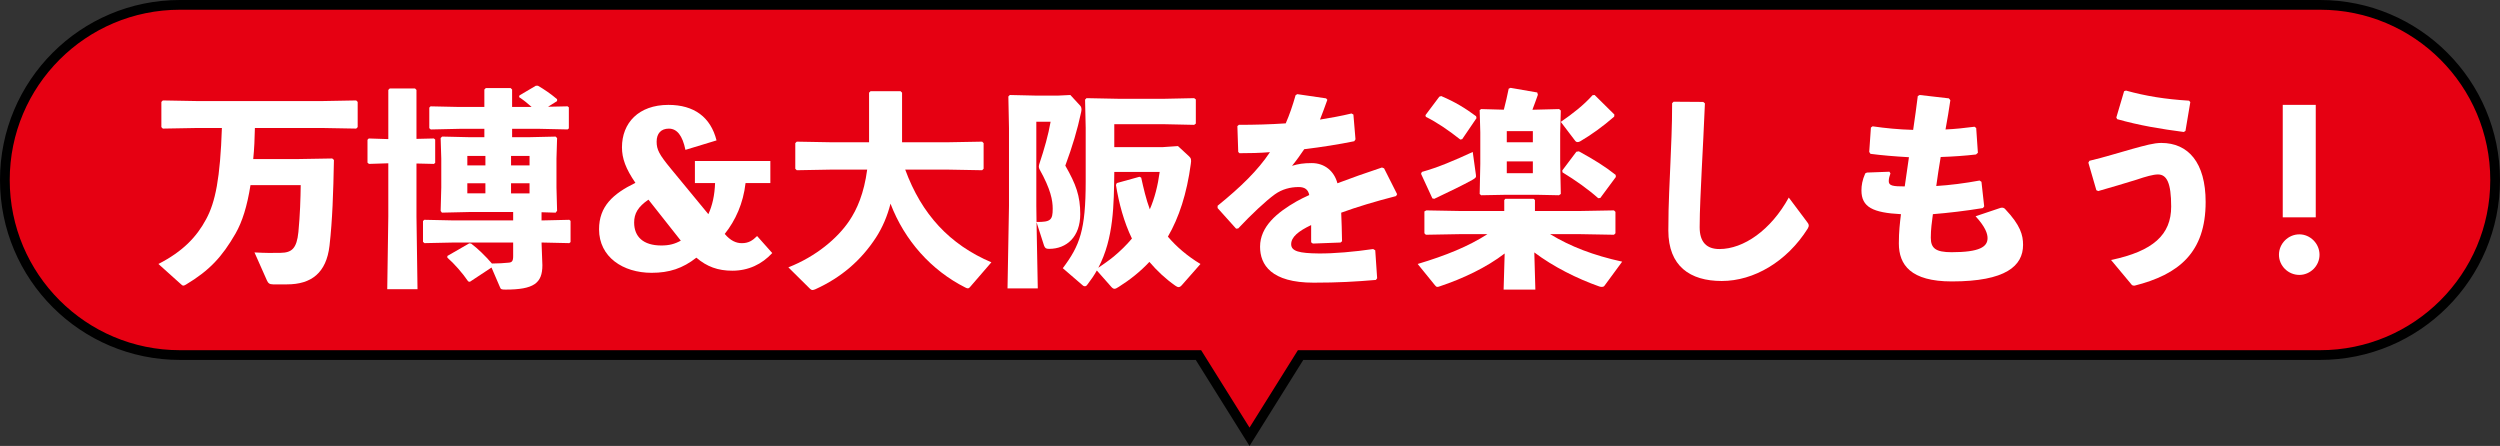 <?xml version="1.0" encoding="UTF-8"?><svg id="b" xmlns="http://www.w3.org/2000/svg" viewBox="0 0 257 45.843"><rect x="0" y="0" width="257" height="45.843" fill="#333333" stroke="none"/><defs><style>.d{fill:#e60012;stroke:#000;stroke-miterlimit:10;}.e{fill:#fff;}</style></defs><g id="c"><path class="d" d="M238.5.5H18.5C8.559.5.5,8.559.5,18.5s8.059,18,18,18h104.701l5.25,8.4,5.25-8.4h104.799c9.941,0,18-8.059,18-18S248.441.5,238.5.5Z"/><path class="e" d="M26.203,13.158c-.021,1.059-.064,2.139-.172,3.197h4.363l3.76-.064.174.151c-.065,3.392-.152,6.157-.454,8.815-.324,2.809-1.88,3.976-4.364,3.976h-1.447c-.368,0-.498-.13-.627-.411l-1.275-2.873c1.167.064,1.88.064,2.701.043,1.123-.021,1.643-.433,1.814-2.139.174-1.794.217-3.414.238-4.818h-5.164c-.346,2.182-.843,3.759-1.534,4.969-1.383,2.398-2.679,3.803-5.099,5.251-.108.064-.195.107-.26.107-.086,0-.151-.043-.238-.129l-2.333-2.096c2.528-1.297,3.933-2.788,4.905-4.603.95-1.75,1.447-4.213,1.62-9.377h-2.485l-3.586.064-.151-.151v-2.593l.151-.151,3.586.065h12.727l3.564-.065.152.151v2.593l-.152.151-3.564-.064h-6.85Z"/><path class="e" d="M44.606,14.238l.131.108v2.397l-.131.108-1.793-.043v5.444l.107,7.477h-3.111l.109-7.477v-5.466l-1.988.064-.151-.13v-2.354l.13-.13,2.01.064v-5.056l.15-.151h2.594l.15.151v5.034l1.793-.043ZM49.791,13.244h-2.57l-2.939.065-.15-.13v-2.117l.129-.13,2.961.064h2.57v-1.793l.152-.151h2.549l.151.151v1.793h2.009c-.432-.389-.842-.713-1.296-1.016l.044-.173,1.685-.993h.216c.67.389,1.297.82,1.967,1.383v.194l-.93.583,2.01-.043.129.107v2.161l-.129.108-2.96-.065h-2.744v.864h1.685l2.788-.064.151.151-.064,2.117v2.96l.064,2.398-.151.194-1.448-.043v.843l2.853-.065.13.108v2.183l-.13.107-2.853-.064.087,2.333c0,1.858-.886,2.507-3.803,2.507-.433,0-.476-.043-.562-.26l-.865-2.009-2.225,1.469-.173-.043c-.583-.864-1.448-1.837-2.14-2.441v-.173l2.248-1.297.193.021c.67.497,1.492,1.297,2.14,2.053.67,0,1.231-.043,1.685-.086.368-.021.498-.151.498-.67v-1.404h-6.072l-3.046.064-.151-.13v-2.139l.129-.13,3.068.065h6.072v-.864h-4.537l-2.787.064-.131-.173.065-2.42v-2.96l-.065-2.117.152-.151,2.766.064h1.576v-.864ZM49.9,16.031h-1.858v.973h1.858v-.973ZM48.041,18.841v1.037h1.858v-1.037h-1.858ZM54.438,17.004v-.973h-1.902v.973h1.902ZM52.535,19.878h1.902v-1.037h-1.902v1.037Z"/><path class="e" d="M79.387,26.014c-1.06,1.146-2.442,1.815-4.105,1.815-1.47,0-2.615-.411-3.695-1.34-1.404,1.102-2.787,1.556-4.602,1.556-2.939,0-5.402-1.621-5.402-4.473,0-2.355,1.426-3.651,3.738-4.775-.994-1.447-1.383-2.506-1.383-3.651,0-2.506,1.707-4.364,4.775-4.364,2.635,0,4.342,1.253,4.947,3.651l-3.197.973c-.303-1.47-.865-2.183-1.707-2.183-.8,0-1.254.497-1.254,1.34,0,.821.26,1.317,1.47,2.787l3.847,4.667c.41-.886.647-1.944.691-3.198h-2.074v-2.269h7.756v2.269h-2.549c-.238,2.097-1.037,3.847-2.14,5.229.583.691,1.167.95,1.75.95.691,0,1.103-.259,1.577-.734l1.557,1.75ZM66.66,20.525c-1.08.735-1.47,1.427-1.47,2.355,0,1.447.929,2.355,2.788,2.355.82,0,1.383-.151,2.009-.497l-3.327-4.214Z"/><path class="e" d="M93.057,17.436c1.686,4.603,4.58,7.714,8.858,9.529l-2.183,2.527c-.086.108-.172.151-.237.151-.087,0-.173-.043-.259-.086-3.479-1.751-6.244-4.818-7.692-8.621-.323,1.274-.821,2.441-1.491,3.479-1.533,2.354-3.564,4.105-6.223,5.315-.107.043-.215.086-.303.086-.086,0-.15-.043-.236-.108l-2.248-2.225c2.874-1.124,5.078-3.025,6.244-4.754.822-1.21,1.535-2.852,1.859-5.294h-3.652l-3.586.065-.152-.151v-2.636l.152-.151,3.586.064h3.846v-5.099l.152-.151h3.089l.151.151v5.099h4.646l3.587-.064.15.151v2.636l-.15.151-3.587-.065h-4.321Z"/><path class="e" d="M106.684,29.644h-3.111l.151-8.47v-8.016l-.065-3.241.152-.151,2.787.064h2.117l1.318-.064,1.016,1.102c.064.065.129.195.129.39,0,.086-.021.194-.043.302-.389,1.815-.886,3.479-1.621,5.467,1.103,1.923,1.535,3.111,1.535,4.991,0,2.312-1.383,3.565-3.198,3.565-.324,0-.411-.065-.519-.324l-.777-2.42.129,6.806ZM106.555,22.816c1.469.021,1.663-.217,1.663-1.361,0-.843-.194-1.988-1.36-4.062-.044-.086-.065-.173-.065-.28,0-.065.021-.151.043-.238.54-1.62.929-3.003,1.167-4.364h-1.469v8.664l.021,1.643ZM122.219,16.053c.238.217.26.368.195.8-.411,3.068-1.211,5.51-2.355,7.476.885,1.037,1.987,1.988,3.349,2.81l-1.901,2.16c-.129.151-.238.216-.346.216s-.217-.064-.346-.151c-1.016-.713-1.88-1.533-2.658-2.441-.928.994-1.987,1.837-3.154,2.571-.193.13-.324.194-.432.194s-.217-.064-.346-.216l-1.469-1.664c-.281.497-.605.973-.973,1.448-.086.13-.174.173-.26.173-.064,0-.15-.021-.237-.108l-2.031-1.75c1.751-2.333,2.354-3.911,2.354-8.924v-5.509l-.064-2.896.152-.151,3.24.064h4.797l3.025-.064.172.13v2.484l-.172.13-3.025-.065h-5.186v2.355h4.969l1.578-.108,1.123,1.037ZM117.315,18.257c.237,1.08.496,2.204.886,3.263.497-1.146.821-2.42,1.015-3.846h-4.666c-.043,3.327-.043,6.827-1.643,9.853.562-.389,1.102-.757,1.6-1.167.67-.562,1.296-1.167,1.857-1.837-.82-1.685-1.34-3.63-1.643-5.509l.088-.195,2.332-.647.174.086Z"/><path class="e" d="M125.172,21.152c2.42-1.966,4.127-3.63,5.381-5.51-1.037.087-2.117.108-3.133.108l-.13-.13-.087-2.657.152-.13c1.619,0,3.219-.043,4.818-.151.389-.886.713-1.837,1.015-2.896l.173-.107,2.961.432.129.151c-.26.756-.519,1.404-.756,2.031,1.08-.173,2.16-.367,3.24-.627l.195.108.215,2.549-.129.195c-1.577.323-3.35.604-5.143.82-.346.519-.82,1.188-1.253,1.707.647-.194,1.167-.28,2.03-.28,1.34,0,2.312.842,2.637,2.074,1.361-.519,2.895-1.06,4.58-1.621l.217.087,1.34,2.657-.108.194c-2.183.562-4.04,1.124-5.64,1.707.043.843.064,1.901.086,2.938l-.15.13-2.852.107-.174-.129v-1.772c-1.318.627-2.053,1.232-2.053,1.967s.865.929,2.787.95c1.578.021,3.738-.173,5.641-.453l.215.129.195,2.874-.13.173c-2.053.173-3.868.281-6.396.281-4.365,0-5.51-1.837-5.51-3.695,0-2.074,1.75-3.521,3.76-4.667.389-.216.82-.432,1.297-.647-.109-.541-.434-.821-1.081-.821-.864,0-1.707.216-2.464.756-.949.691-2.42,2.074-3.759,3.5l-.216.022-1.902-2.118v-.237Z"/><path class="e" d="M154.681,26.057c-1.88,1.448-4.321,2.593-6.655,3.371-.107.043-.193.064-.259.064-.108,0-.173-.064-.259-.173l-1.771-2.182c2.895-.864,5.229-1.815,7.172-3.068h-2.743l-3.587.064-.15-.151v-2.247l.193-.107,3.544.064h4.472v-1.123l.109-.13h2.916l.13.13v1.123h4.538l3.586-.064.151.151v2.203l-.151.151-3.586-.064h-2.982c2.096,1.274,4.451,2.182,7.411,2.83l-1.794,2.441c-.064.108-.15.151-.303.151-.064,0-.15,0-.258-.043-2.27-.8-4.732-2.031-6.678-3.5l.109,3.824h-3.264l.108-3.717ZM146.168,17.674c1.643-.454,3.371-1.188,5.229-2.053l.324,2.333c.043.281,0,.324-.367.541-1.059.583-2.27,1.166-3.911,1.944l-.194-.043-1.166-2.528.086-.194ZM150.317,14.303l-.195.044c-1.23-.973-2.441-1.794-3.543-2.334l-.043-.173,1.426-1.901.195-.064c1.426.604,2.484,1.253,3.586,2.074l.043.194-1.469,2.16ZM157.727,11.278l2.551-.065.172.151-.064,2.334v3.046l.064,3.198-.193.13-2.097-.044h-3.522l-2.376.044-.151-.13.064-3.09v-3.241l-.064-2.29.151-.108,2.333.065c.195-.734.346-1.426.498-2.161l.193-.086,2.744.476.064.237c-.193.562-.389,1.08-.561,1.534h.193ZM154.897,13.482v1.145h2.68v-1.145h-2.68ZM154.897,17.804h2.68v-1.21h-2.68v1.21ZM165.938,11.991c-1.188,1.037-2.377,1.88-3.479,2.528-.107.064-.194.086-.281.086-.107,0-.193-.043-.281-.173l-1.447-1.901c1.275-.886,2.334-1.707,3.264-2.744l.215-.021,2.031,2.01-.021.216ZM164.512,20.353l-.217.021c-1.016-.907-2.354-1.857-3.672-2.657l-.021-.194,1.447-1.923.259-.043c1.577.864,2.657,1.533,3.781,2.42l.021.216-1.599,2.16Z"/><path class="e" d="M172.046,10.457l3.046.021.174.151c-.108,2.68-.217,4.516-.324,6.741-.086,1.88-.217,4.3-.217,5.985,0,1.556.734,2.247,2.031,2.247,2.484,0,5.294-1.945,7.131-5.294l1.879,2.507c.195.237.238.41.064.691-2.139,3.392-5.531,5.38-8.836,5.38-3.264,0-5.488-1.534-5.488-5.186,0-3.004.15-5.013.216-6.979.065-1.685.173-3.586.173-6.114l.151-.151Z"/><path class="e" d="M194.338,17.825c-.087.259-.174.497-.174.799,0,.476.433.54,1.643.54.173-1.21.303-2.096.432-3.003-1.512-.086-2.787-.194-3.953-.346l-.13-.194.173-2.507.173-.129c1.339.194,2.657.324,4.17.367.173-1.188.346-2.398.476-3.479l.194-.108,3.003.346.151.194c-.13.907-.302,1.944-.497,3.004.994-.044,1.967-.151,2.982-.281l.172.13.174,2.549-.195.173c-1.102.13-2.355.217-3.629.26-.174,1.016-.324,2.031-.455,2.981,1.405-.086,2.918-.28,4.451-.562l.195.13.281,2.527-.131.173c-1.857.303-3.564.497-5.143.627-.107.843-.215,1.534-.215,2.42,0,1.08.496,1.491,2.139,1.491,2.895,0,3.695-.562,3.695-1.448,0-.453-.217-1.145-1.232-2.247l2.571-.864c.216-.064.39.021.476.13,1.577,1.664,1.836,2.679,1.836,3.673,0,2.161-1.771,3.76-7.324,3.76-4.234,0-5.445-1.707-5.445-3.911,0-1.231.108-2.096.217-3.003-2.874-.151-4.062-.713-4.062-2.441,0-.519.086-1.059.389-1.75l.174-.087,2.312-.086.108.173Z"/><path class="e" d="M215.506,19.554l-.822-2.831.109-.194c1.49-.346,3.111-.864,4.45-1.231,1.274-.346,2.161-.604,2.938-.604,2.766,0,4.559,2.009,4.559,6.071,0,5.207-2.766,7.454-7.303,8.599-.194,0-.26-.021-.367-.173l-2.053-2.463c4.322-.907,6.18-2.593,6.18-5.488,0-2.441-.453-3.306-1.361-3.306-.475,0-1.253.217-2.203.54-1.146.346-2.529.778-3.934,1.167l-.193-.086ZM217.559,12.077l.799-2.7.194-.065c2.031.562,4.019.887,6.481,1.037l.131.151-.498,2.96-.172.108c-2.334-.303-4.56-.67-6.85-1.318l-.086-.173Z"/><path class="e" d="M238.447,26.187c0,1.146-.951,2.074-2.074,2.074-1.146,0-2.096-.929-2.096-2.074s.95-2.096,2.096-2.096c1.123,0,2.074.95,2.074,2.096ZM238.059,22.341h-3.393v-11.56h3.393v11.56Z"/></g></svg>